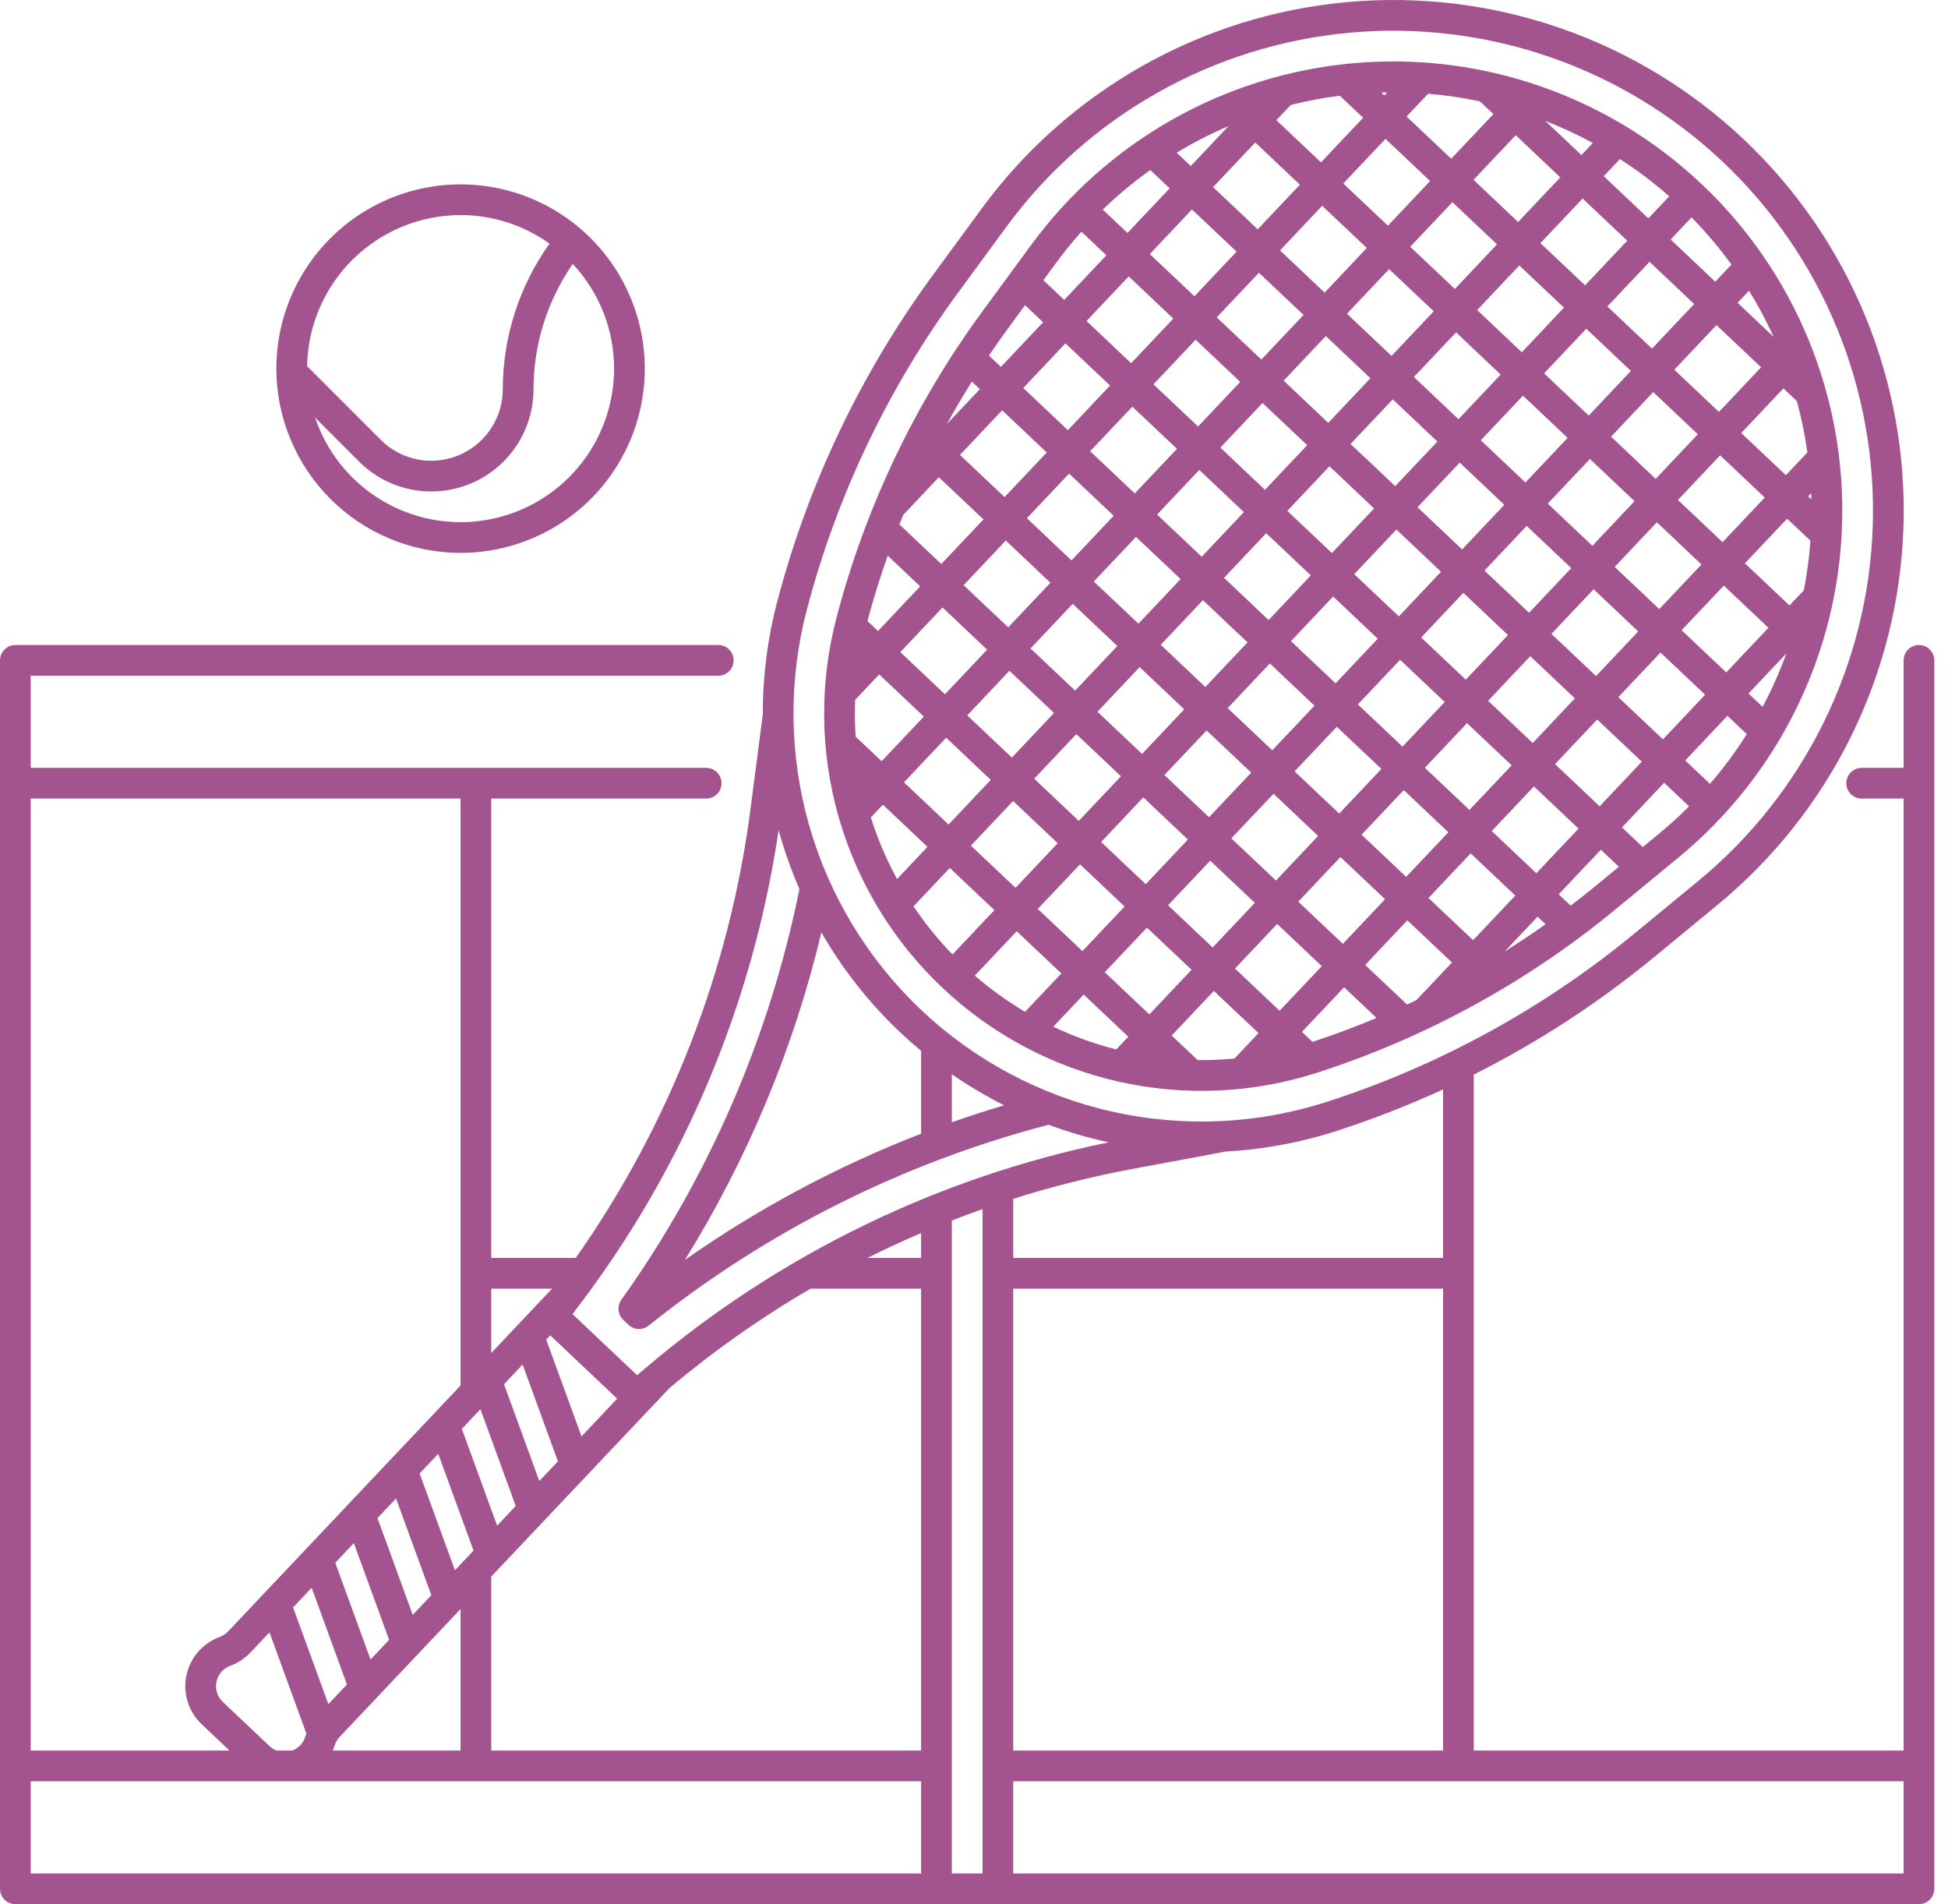 <svg width="88" height="86" viewBox="0 0 88 86" fill="none" xmlns="http://www.w3.org/2000/svg">
<path d="M86.689 29.132C86.505 29.132 86.328 29.205 86.198 29.335C86.068 29.465 85.995 29.642 85.995 29.826V34.68H84.1C83.916 34.68 83.74 34.753 83.61 34.883C83.48 35.014 83.406 35.19 83.406 35.374C83.406 35.558 83.48 35.734 83.61 35.864C83.74 35.994 83.916 36.067 84.1 36.067H85.995V79.065H66.577V48.533C69.492 47.067 72.235 45.28 74.753 43.204L77.597 40.861C80.122 38.782 82.175 36.191 83.622 33.258C85.068 30.325 85.874 27.118 85.986 23.85C86.098 20.581 85.514 17.327 84.272 14.302C83.03 11.277 81.159 8.55 78.783 6.304C76.406 4.057 73.58 2.341 70.49 1.271C67.4 0.2 64.118 -0.201 60.861 0.094C57.604 0.389 54.447 1.373 51.6 2.981C48.752 4.59 46.28 6.785 44.346 9.422L42.166 12.393C38.907 16.828 36.514 21.837 35.114 27.16C34.675 28.824 34.455 30.538 34.459 32.259L33.906 36.528C32.957 43.831 30.247 50.793 26.009 56.815H22.192V36.067H31.901C32.085 36.067 32.262 35.994 32.392 35.864C32.522 35.734 32.595 35.558 32.595 35.374C32.595 35.19 32.522 35.014 32.392 34.883C32.262 34.753 32.085 34.68 31.901 34.68H1.387V30.519H32.448C32.632 30.519 32.808 30.446 32.938 30.316C33.068 30.186 33.141 30.01 33.141 29.826C33.141 29.642 33.068 29.465 32.938 29.335C32.808 29.205 32.632 29.132 32.448 29.132H0.694C0.51 29.132 0.333 29.205 0.203 29.335C0.073 29.465 0 29.642 0 29.826V85.306C0 85.49 0.073 85.667 0.203 85.797C0.333 85.927 0.51 86 0.694 86H86.689C86.873 86 87.049 85.927 87.179 85.797C87.309 85.667 87.382 85.49 87.382 85.306V29.826C87.382 29.642 87.309 29.465 87.179 29.335C87.049 29.205 86.873 29.132 86.689 29.132ZM45.772 79.065V58.202H65.19V79.065H45.772ZM12.493 79.065C12.376 79.019 12.269 78.951 12.178 78.864L10.064 76.867C9.943 76.753 9.853 76.609 9.803 76.45C9.753 76.291 9.744 76.121 9.778 75.958C9.812 75.795 9.886 75.642 9.995 75.516C10.104 75.389 10.243 75.293 10.399 75.235C10.745 75.109 11.057 74.905 11.31 74.638L12.174 73.725L13.841 78.295C13.824 78.342 13.804 78.389 13.789 78.437C13.747 78.58 13.671 78.712 13.569 78.821C13.467 78.93 13.34 79.014 13.2 79.065H12.493ZM26.269 64.875L24.674 60.503L24.856 60.31L27.881 63.171L26.269 64.875ZM23.609 61.63L25.204 66.001L24.363 66.89L22.768 62.519L23.609 61.63ZM21.703 63.645L23.298 68.017L22.457 68.906L20.863 64.534L21.703 63.645ZM19.797 65.661L21.392 70.032L20.552 70.921L18.956 66.55L19.797 65.661ZM17.891 67.677L19.486 72.048L18.646 72.937L17.052 68.566L17.891 67.677ZM15.985 69.693L17.579 74.064L16.739 74.952L15.145 70.582L15.985 69.693ZM14.08 71.709L15.673 76.079L14.833 76.967L13.239 72.598L14.08 71.709ZM15.117 78.837C15.16 78.692 15.237 78.559 15.341 78.449L20.805 72.671V79.065H15.032C15.064 78.99 15.093 78.914 15.117 78.837ZM22.192 71.204L30.238 62.696C32.231 61.017 34.365 59.514 36.616 58.202H41.611V79.065H22.192V71.204ZM41.611 56.815H39.183C39.981 56.417 40.79 56.042 41.611 55.691V56.815ZM42.998 55.124C43.457 54.945 43.919 54.774 44.385 54.61V84.613H42.998V55.124ZM65.19 56.815H45.772V54.145C47.525 53.59 49.31 53.142 51.117 52.803L55.375 52.009C57.085 51.915 58.775 51.6 60.404 51.072C62.034 50.542 63.632 49.919 65.19 49.203V56.815ZM36.455 27.514C37.811 22.36 40.128 17.508 43.284 13.214L45.464 10.243C47.282 7.764 49.606 5.701 52.282 4.19C54.958 2.678 57.925 1.753 60.986 1.476C64.046 1.199 67.131 1.576 70.035 2.582C72.939 3.588 75.596 5.201 77.829 7.312C80.062 9.424 81.821 11.986 82.988 14.829C84.155 17.672 84.705 20.731 84.599 23.803C84.494 26.874 83.737 29.888 82.377 32.645C81.018 35.401 79.088 37.837 76.716 39.791L73.871 42.133C69.76 45.525 65.046 48.11 59.976 49.753C56.826 50.776 53.458 50.931 50.227 50.203C46.996 49.475 44.021 47.89 41.614 45.615C39.208 43.339 37.459 40.457 36.551 37.272C35.643 34.087 35.61 30.716 36.455 27.514ZM40.662 46.622C40.971 46.914 41.287 47.194 41.611 47.462V51.203C37.835 52.666 34.251 54.581 30.937 56.907C33.775 52.339 35.858 47.344 37.105 42.112C38.065 43.78 39.263 45.3 40.662 46.622ZM42.998 48.516C43.751 49.038 44.54 49.507 45.358 49.92C44.566 50.156 43.779 50.412 42.998 50.687V48.516ZM35.173 37.492C35.423 38.4 35.738 39.29 36.114 40.154C34.767 46.834 32.026 53.156 28.07 58.705C27.972 58.841 27.927 59.008 27.943 59.175C27.959 59.341 28.035 59.497 28.156 59.612L28.39 59.834C28.512 59.949 28.672 60.016 28.839 60.023C29.007 60.03 29.171 59.976 29.302 59.871C34.621 55.611 40.777 52.52 47.371 50.799C48.255 51.128 49.161 51.393 50.083 51.593C42.401 53.166 35.239 56.646 29.253 61.711L28.781 62.111L25.863 59.352L26.236 58.857C30.957 52.597 34.03 45.25 35.173 37.493V37.492ZM24.94 58.202L22.192 61.109V58.202H24.94ZM20.805 36.067V62.577L10.305 73.683C10.199 73.794 10.069 73.879 9.925 73.932C9.547 74.07 9.209 74.303 8.946 74.609C8.682 74.914 8.501 75.282 8.42 75.677C8.338 76.072 8.359 76.481 8.48 76.866C8.601 77.251 8.818 77.598 9.111 77.875L10.37 79.065H1.387V36.067H20.805ZM1.387 80.452H41.611V84.613H1.387V80.452ZM45.772 84.613V80.452H85.995V84.613H45.772Z" fill="#A3538D"/>
<path d="M42.567 44.606C44.792 46.712 47.544 48.178 50.532 48.852C53.52 49.525 56.634 49.381 59.547 48.433C64.452 46.844 69.012 44.344 72.989 41.063L75.834 38.72C78.054 36.892 79.861 34.612 81.133 32.032C82.406 29.451 83.114 26.63 83.213 23.755C83.312 20.88 82.798 18.017 81.705 15.356C80.613 12.695 78.967 10.296 76.876 8.32C74.786 6.344 72.299 4.834 69.581 3.893C66.863 2.951 63.976 2.598 61.111 2.857C58.246 3.117 55.469 3.983 52.964 5.397C50.459 6.812 48.284 8.743 46.583 11.063L44.402 14.034C41.349 18.188 39.108 22.882 37.796 27.868C37.013 30.829 37.044 33.947 37.883 36.892C38.723 39.838 40.341 42.503 42.567 44.606ZM76.13 34.345L78.036 32.33L78.911 33.157C78.413 33.946 77.856 34.696 77.247 35.402L76.13 34.345ZM63.563 45.37L61.671 43.581L63.577 41.565L65.593 43.471L63.987 45.168C63.846 45.236 63.705 45.304 63.563 45.37ZM58.813 46.604L60.719 44.589L62.185 45.976C61.237 46.372 60.273 46.732 59.291 47.056L58.813 46.604ZM50.427 47.398C49.447 47.149 48.493 46.806 47.579 46.373L48.954 44.918L50.97 46.824L50.427 47.398ZM38.654 33.272C38.617 32.718 38.61 32.163 38.631 31.609L39.718 30.46L41.734 32.365L39.828 34.381L38.654 33.272ZM59.729 9.294L61.745 11.2L59.839 13.216L57.824 11.31L59.729 9.294ZM56.816 10.358L54.8 8.452L56.706 6.436L58.722 8.342L56.816 10.358ZM67.627 11.036L65.722 13.052L63.706 11.146L65.612 9.13L67.627 11.036ZM66.565 8.122L68.471 6.106L70.486 8.012L68.58 10.028L66.565 8.122ZM79.722 22.471L77.816 24.487L75.8 22.581L77.706 20.565L79.722 22.471ZM78.659 19.557L80.565 17.541L81.173 18.117C81.38 18.878 81.538 19.652 81.648 20.433L80.675 21.463L78.659 19.557ZM52.436 29.122L54.342 27.107L56.357 29.012L54.451 31.028L52.436 29.122ZM53.498 32.036L51.593 34.052L49.577 32.146L51.483 30.13L53.498 32.036ZM61.177 25.933L63.083 23.917L65.098 25.823L63.193 27.839L61.177 25.933ZM62.24 28.847L60.334 30.863L58.318 28.957L60.224 26.941L62.24 28.847ZM64.035 22.91L65.941 20.894L67.957 22.8L66.051 24.816L64.035 22.91ZM63.028 21.956L61.011 20.052L62.918 18.036L64.934 19.942L63.028 21.956ZM62.074 22.964L60.168 24.98L58.153 23.074L60.058 21.058L62.074 22.964ZM59.215 25.987L57.31 28.005L55.294 26.098L57.2 24.082L59.215 25.987ZM57.365 29.964L59.382 31.872L57.474 33.887L55.459 31.981L57.365 29.964ZM60.389 32.823L62.404 34.729L60.498 36.745L58.483 34.839L60.389 32.823ZM61.341 31.815L63.248 29.8L65.264 31.706L63.358 33.722L61.341 31.815ZM64.2 28.792L66.106 26.776L68.122 28.682L66.216 30.698L64.2 28.792ZM67.059 25.769L68.965 23.753L70.981 25.659L69.075 27.676L67.059 25.769ZM69.918 22.745L71.824 20.729L73.84 22.636L71.934 24.651L69.918 22.745ZM68.91 21.792L66.894 19.886L68.8 17.87L70.816 19.776L68.91 21.792ZM65.886 18.933L63.871 17.027L65.777 15.011L67.792 16.917L65.886 18.933ZM62.863 16.075L60.847 14.17L62.753 12.154L64.769 14.06L62.863 16.075ZM61.909 17.083L60.004 19.099L57.988 17.193L59.894 15.177L61.909 17.083ZM59.052 20.106L57.145 22.122L55.129 20.216L57.035 18.201L59.052 20.106ZM56.192 23.13L54.287 25.146L52.271 23.24L54.177 21.224L56.192 23.13ZM53.334 26.154L51.428 28.169L49.412 26.264L51.318 24.248L53.334 26.154ZM50.475 29.177L48.569 31.193L46.553 29.287L48.459 27.271L50.475 29.177ZM47.616 32.201L45.71 34.217L43.695 32.311L45.6 30.295L47.616 32.201ZM48.624 33.155L50.64 35.06L48.734 37.076L46.718 35.169L48.624 33.155ZM51.648 36.013L53.663 37.919L51.758 39.934L49.742 38.028L51.648 36.013ZM52.601 35.005L54.507 32.99L56.523 34.896L54.617 36.911L52.601 35.005ZM57.531 35.849L59.546 37.754L57.641 39.77L55.625 37.864L57.531 35.849ZM60.554 38.707L62.57 40.613L60.664 42.629L58.648 40.723L60.554 38.707ZM61.508 37.7L63.414 35.684L65.43 37.59L63.522 39.604L61.508 37.7ZM64.367 34.676L66.272 32.66L68.288 34.566L66.382 36.582L64.367 34.676ZM67.225 31.652L69.13 29.635L71.145 31.542L69.24 33.558L67.225 31.652ZM70.084 28.629L71.99 26.613L74.006 28.519L72.1 30.535L70.084 28.629ZM72.943 25.605L74.847 23.588L76.863 25.494L74.957 27.51L72.943 25.605ZM77.872 26.448L79.888 28.354L77.982 30.37L75.965 28.463L77.872 26.448ZM78.826 25.441L80.732 23.425L81.786 24.421C81.731 25.173 81.631 25.92 81.487 26.66L80.839 27.345L78.826 25.441ZM74.795 21.629L72.779 19.723L74.682 17.707L76.698 19.613L74.795 21.629ZM71.771 18.77L69.753 16.863L71.659 14.847L73.675 16.753L71.771 18.77ZM68.747 15.911L66.729 14.004L68.635 11.989L70.651 13.895L68.747 15.911ZM62.698 10.193L60.682 8.287L62.589 6.271L64.605 8.177L62.698 10.193ZM58.887 14.224L56.981 16.24L54.965 14.334L56.871 12.318L58.887 14.224ZM56.028 17.248L54.122 19.263L52.106 17.358L54.012 15.342L56.028 17.248ZM53.169 20.271L51.263 22.287L49.247 20.381L51.153 18.366L53.169 20.271ZM50.31 23.295L48.404 25.311L46.389 23.405L48.294 21.389L50.31 23.295ZM47.452 26.319L45.546 28.335L43.53 26.429L45.436 24.413L47.452 26.319ZM44.593 29.342L42.687 31.358L40.671 29.452L42.577 27.436L44.593 29.342ZM42.742 33.318L44.757 35.224L42.851 37.24L40.836 35.334L42.742 33.318ZM45.765 36.177L47.781 38.083L45.876 40.099L43.859 38.193L45.765 36.177ZM48.788 39.036L50.804 40.942L48.898 42.958L46.882 41.051L48.788 39.036ZM47.945 43.965L46.307 45.698C45.503 45.222 44.743 44.674 44.036 44.063L45.93 42.059L47.945 43.965ZM49.906 43.91L51.812 41.895L53.828 43.8L51.922 45.816L49.906 43.91ZM52.765 40.887L54.671 38.871L56.687 40.777L54.781 42.793L52.765 40.887ZM57.695 41.73L59.711 43.636L57.805 45.651L55.789 43.745L57.695 41.73ZM66.546 42.464L64.531 40.558L66.437 38.542L68.453 40.448L66.546 42.464ZM69.459 41.401L69.82 41.742C69.215 42.172 68.598 42.583 67.97 42.976L69.459 41.401ZM67.389 37.534L69.295 35.518L71.31 37.424L69.404 39.44L67.389 37.534ZM70.247 34.511L72.153 32.495L74.169 34.401L72.263 36.416L70.247 34.511ZM73.106 31.487L75.012 29.471L77.028 31.377L75.122 33.393L73.106 31.487ZM78.988 31.322L80.697 29.515C80.396 30.342 80.038 31.147 79.626 31.925L78.988 31.322ZM81.682 22.416L81.817 22.274C81.82 22.366 81.823 22.459 81.826 22.552L81.682 22.416ZM79.557 16.589L77.651 18.604L75.635 16.698L77.541 14.683L79.557 16.589ZM78.494 13.675L79.01 13.129C79.425 13.801 79.798 14.499 80.126 15.218L78.494 13.675ZM74.628 15.745L72.612 13.84L74.517 11.824L76.533 13.73L74.628 15.745ZM71.605 12.887L69.588 10.981L71.494 8.965L73.51 10.871L71.605 12.887ZM72.447 7.957L73.179 7.184C73.962 7.688 74.707 8.25 75.407 8.865L74.463 9.863L72.447 7.957ZM71.44 7.004L69.807 5.461C70.544 5.748 71.262 6.081 71.957 6.458L71.44 7.004ZM67.463 5.154L65.557 7.169L63.541 5.263L64.515 4.234C65.301 4.299 66.082 4.414 66.854 4.578L67.463 5.154ZM62.533 4.311L62.393 4.179C62.484 4.176 62.574 4.174 62.664 4.173L62.533 4.311ZM61.58 5.319L59.675 7.334L57.659 5.428L58.307 4.742C59.038 4.558 59.779 4.418 60.526 4.322L61.58 5.319ZM53.792 7.499L53.155 6.896C53.908 6.441 54.692 6.038 55.501 5.692L53.792 7.499ZM52.839 8.507L50.933 10.522L49.816 9.465C50.487 8.817 51.205 8.22 51.964 7.678L52.839 8.507ZM53.846 9.46L55.862 11.366L53.957 13.381L51.941 11.475L53.846 9.46ZM53.004 14.39L51.098 16.405L49.083 14.499L50.988 12.483L53.004 14.39ZM50.146 17.412L48.24 19.428L46.224 17.522L48.129 15.507L50.146 17.412ZM47.287 20.436L45.381 22.452L43.365 20.546L45.271 18.53L47.287 20.436ZM42.773 19.153C43.132 18.505 43.508 17.866 43.902 17.236L44.263 17.577L42.773 19.153ZM40.807 23.252L42.412 21.553L44.428 23.459L42.522 25.474L40.63 23.685C40.687 23.541 40.747 23.397 40.807 23.252V23.252ZM41.569 26.483L39.663 28.499L39.185 28.047C39.454 27.048 39.76 26.065 40.102 25.096L41.569 26.483ZM39.883 36.342L41.899 38.248L40.524 39.702C40.04 38.814 39.643 37.881 39.339 36.917L39.883 36.342ZM42.907 39.201L44.922 41.106L43.028 43.11C42.377 42.438 41.788 41.71 41.268 40.933L42.907 39.201ZM54.104 47.878L52.93 46.769L54.836 44.754L56.852 46.659L55.765 47.809C55.213 47.861 54.658 47.885 54.103 47.878L54.104 47.878ZM72.107 39.992C71.728 40.304 71.343 40.607 70.954 40.904L70.412 40.392L72.318 38.377L73.133 39.147L72.107 39.992ZM74.952 37.649L74.212 38.258L73.271 37.369L75.176 35.353L76.303 36.419C75.875 36.848 75.424 37.258 74.952 37.649H74.952ZM78.219 11.948L77.486 12.722L75.471 10.816L76.414 9.819C77.067 10.483 77.67 11.194 78.218 11.948H78.219ZM48.854 10.464L49.98 11.53L48.075 13.546L47.134 12.656L47.701 11.883C48.063 11.39 48.447 10.917 48.854 10.464ZM46.307 13.783L47.122 14.554L45.217 16.57L44.675 16.058C44.95 15.653 45.23 15.251 45.521 14.855L46.307 13.783Z" fill="#A3538D"/>
<path d="M20.805 24.971C22.451 24.971 24.06 24.483 25.429 23.569C26.798 22.654 27.864 21.354 28.494 19.834C29.124 18.313 29.289 16.64 28.968 15.025C28.647 13.411 27.854 11.928 26.69 10.764C25.526 9.601 24.043 8.808 22.429 8.487C20.815 8.166 19.141 8.331 17.621 8.96C16.1 9.59 14.8 10.657 13.886 12.025C12.972 13.394 12.483 15.003 12.483 16.649C12.486 18.855 13.363 20.971 14.924 22.531C16.484 24.091 18.599 24.969 20.805 24.971ZM27.741 16.649C27.741 18.294 27.156 19.885 26.091 21.139C25.026 22.392 23.55 23.226 21.927 23.492C20.304 23.758 18.639 23.438 17.23 22.589C15.821 21.741 14.759 20.419 14.235 18.86L16.218 20.845C16.864 21.49 17.687 21.93 18.582 22.108C19.478 22.286 20.406 22.195 21.25 21.845C22.093 21.496 22.814 20.904 23.322 20.145C23.829 19.386 24.1 18.493 24.1 17.58C24.102 15.557 24.721 13.584 25.873 11.921C27.074 13.203 27.741 14.893 27.741 16.649ZM20.805 9.714C22.247 9.713 23.652 10.164 24.825 11.003C23.454 12.922 22.716 15.221 22.713 17.58C22.712 18.111 22.581 18.634 22.331 19.102C22.081 19.57 21.719 19.97 21.278 20.265C20.836 20.56 20.329 20.742 19.8 20.794C19.272 20.847 18.739 20.768 18.248 20.565C17.856 20.402 17.499 20.164 17.199 19.864L13.873 16.538C13.904 14.719 14.648 12.985 15.944 11.709C17.241 10.433 18.986 9.716 20.805 9.714Z" fill="#A3538D"/>
</svg>
